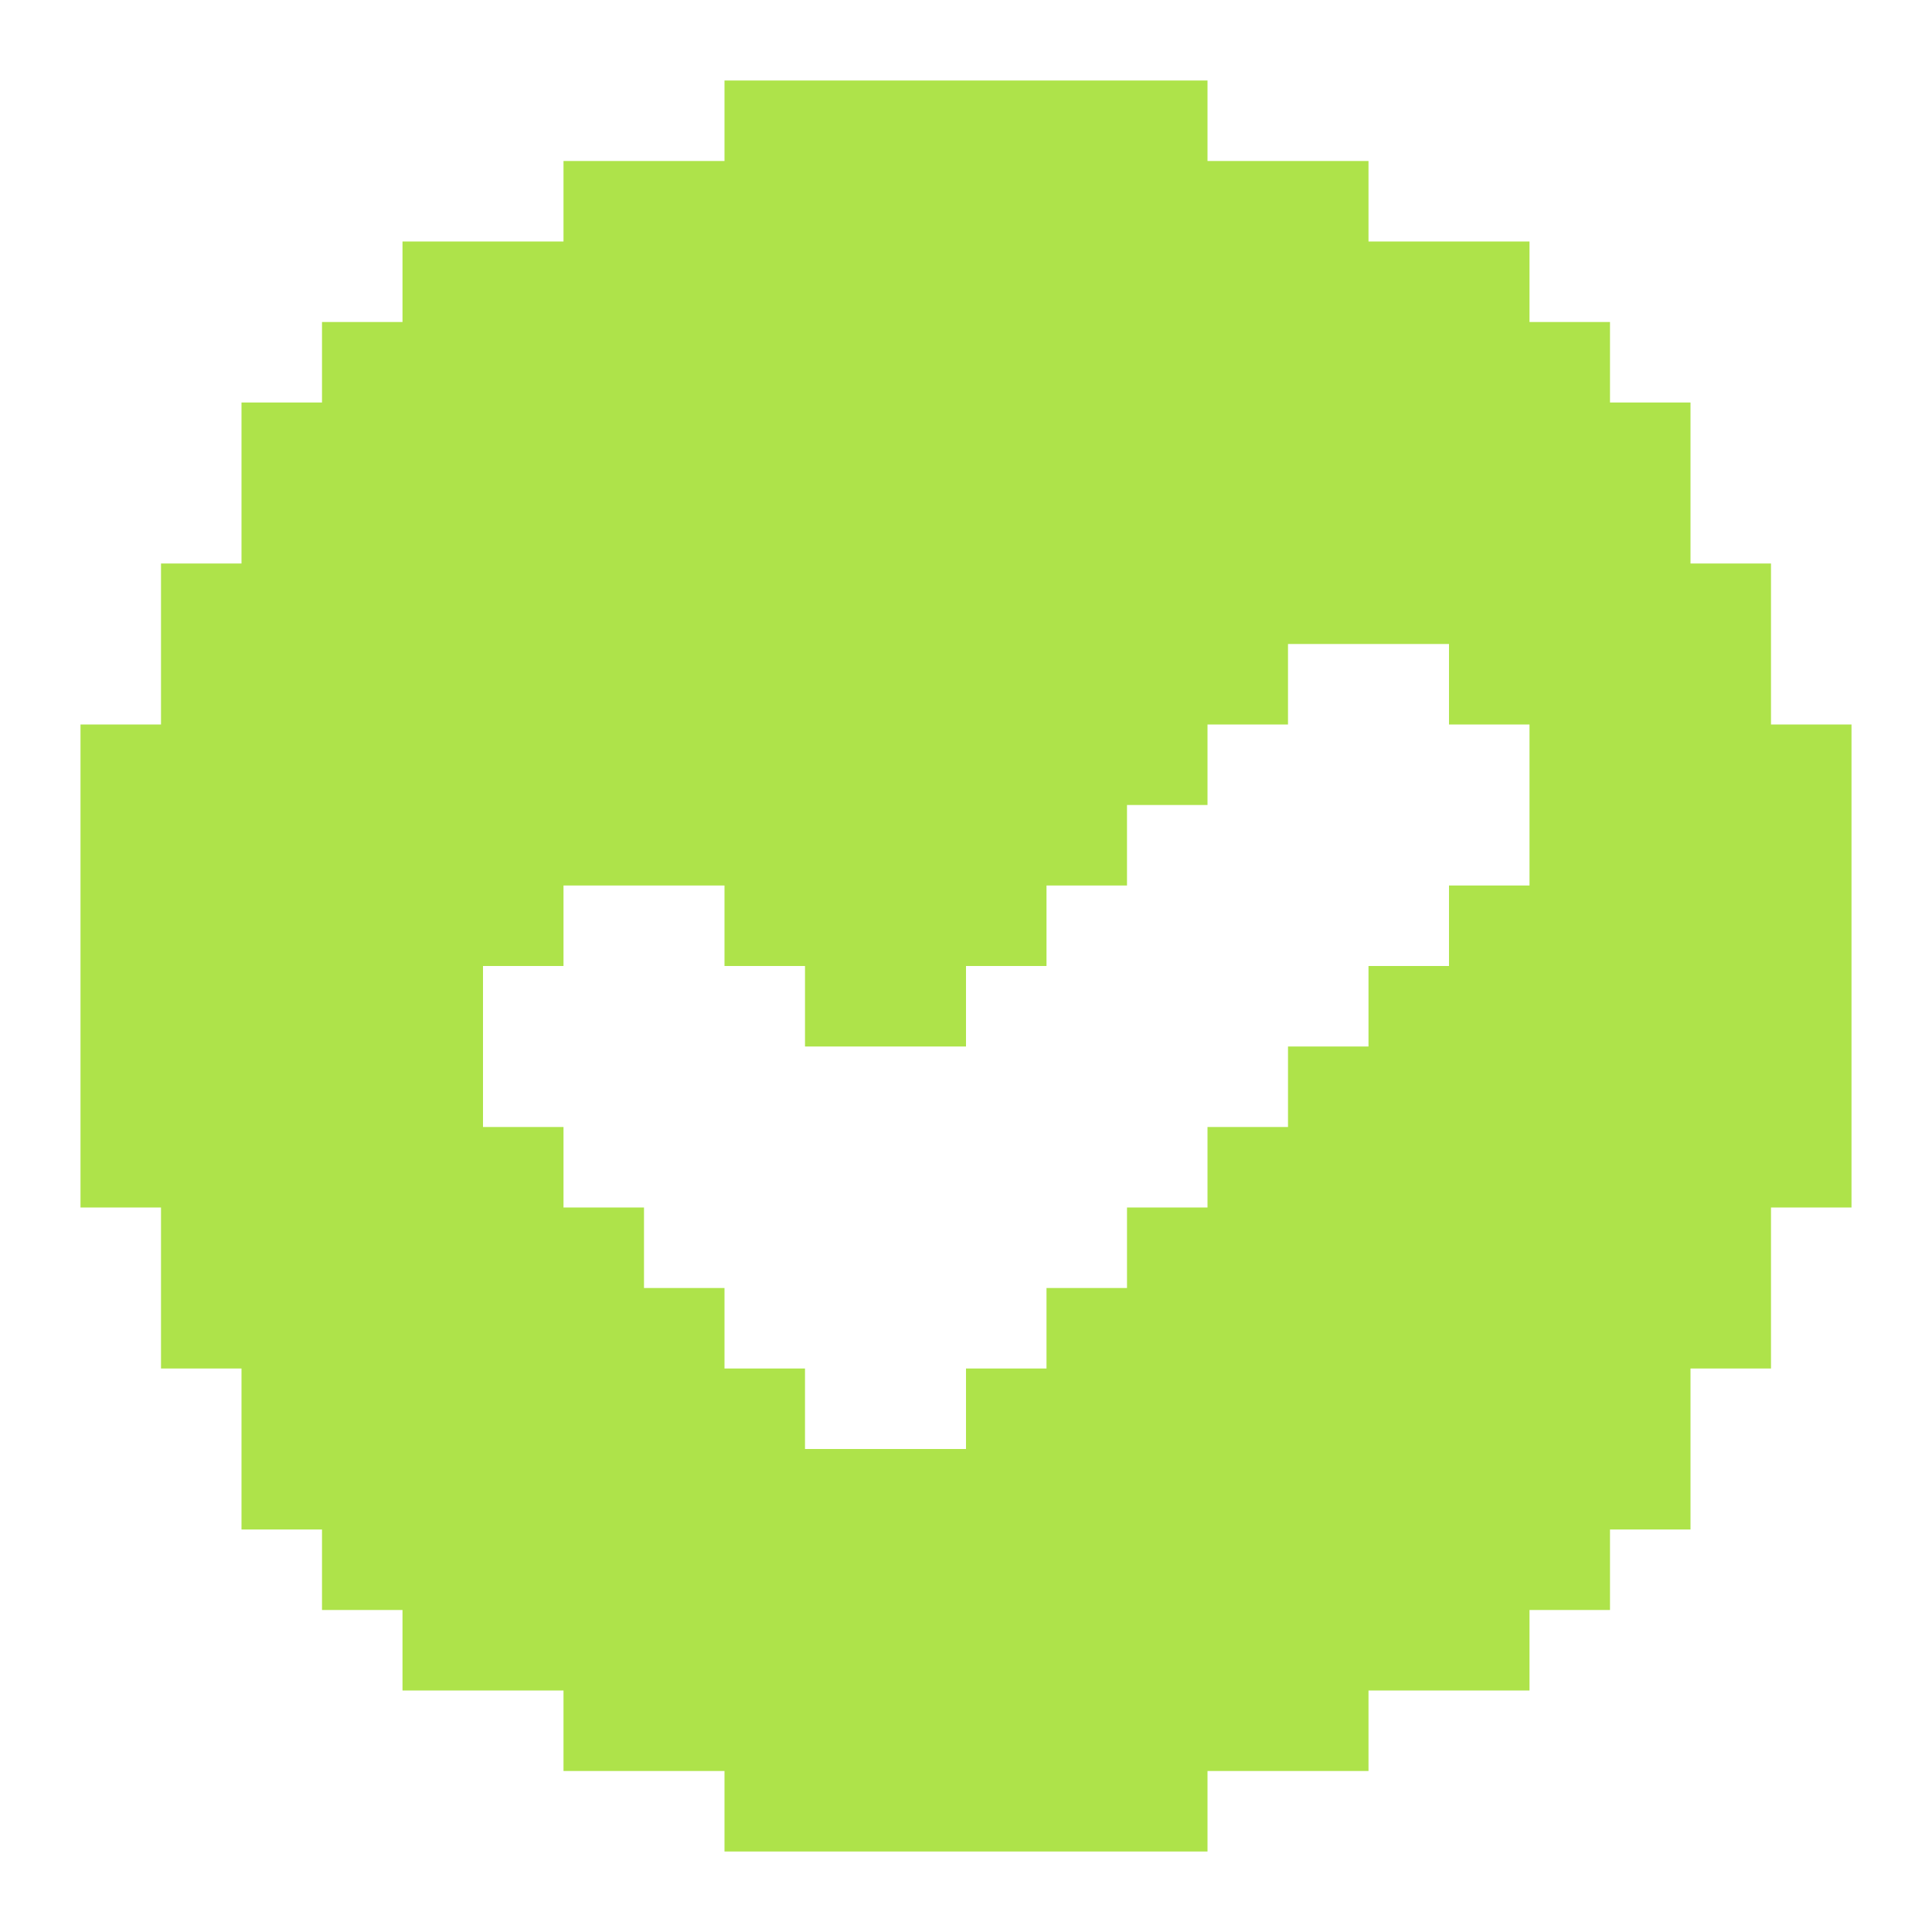 <?xml version="1.0" encoding="UTF-8"?> <svg xmlns="http://www.w3.org/2000/svg" width="24" height="24" viewBox="0 0 24 24" fill="none"><path d="M22 9V7H21V5H20V4H19V3H17V2H15V1H9V2H7V3H5V4H4V5H3V7H2V9H1V15H2V17H3V19H4V20H5V21H7V22H9V23H15V22H17V21H19V20H20V19H21V17H22V15H23V9H22ZM18 12H17V13H16V14H15V15H14V16H13V17H12V18H10V17H9V16H8V15H7V14H6V12H7V11H9V12H10V13H12V12H13V11H14V10H15V9H16V8H18V9H19V11H18V12Z" fill="#AEE34A"></path></svg> 